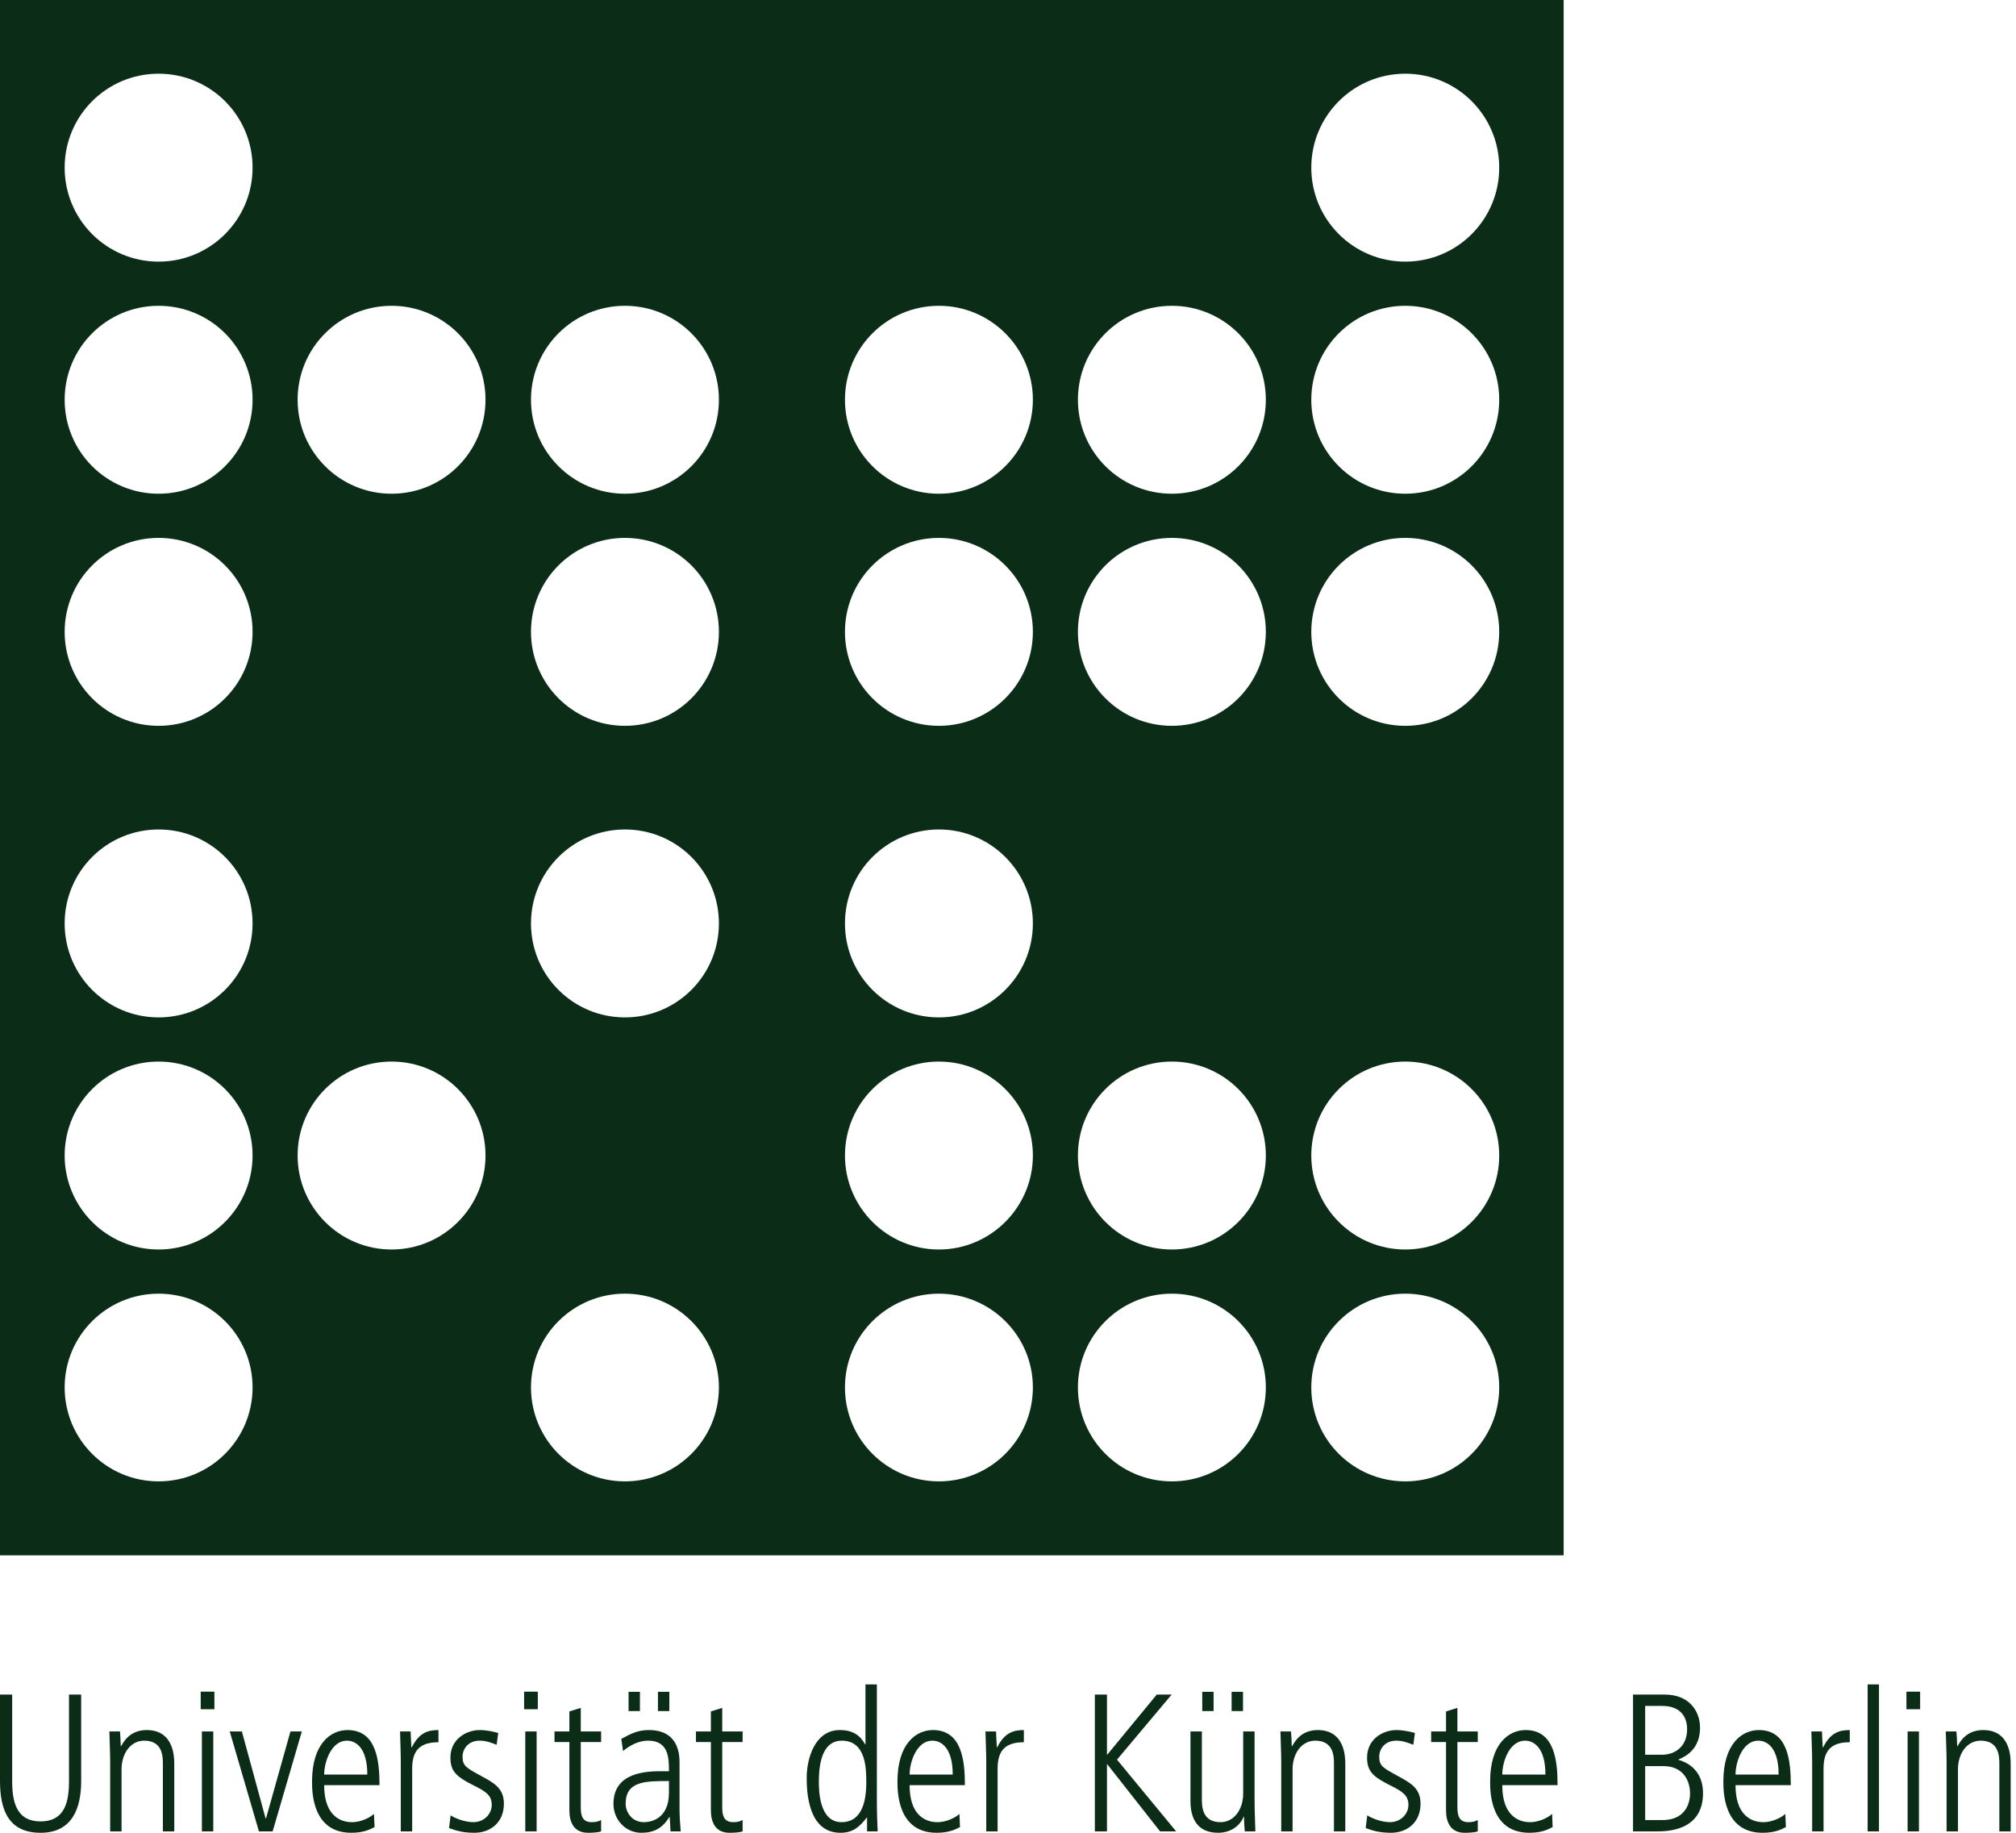 <svg width="88" height="80" viewBox="0 0 88 80" fill="none" xmlns="http://www.w3.org/2000/svg">
<path fill-rule="evenodd" clip-rule="evenodd" d="M68.255 0H0V67.888H68.255V0ZM2.822 40.307C2.822 38.041 4.656 36.206 6.923 36.206C9.19 36.206 11.025 38.041 11.025 40.307C11.025 42.575 9.19 44.409 6.923 44.409C4.656 44.409 2.822 42.575 2.822 40.307ZM6.923 54.54C9.19 54.54 11.025 52.696 11.025 50.438C11.025 48.172 9.19 46.337 6.923 46.337C4.656 46.337 2.822 48.172 2.822 50.438C2.822 52.696 4.656 54.54 6.923 54.54ZM2.822 60.56C2.822 58.303 4.656 56.468 6.923 56.468C9.19 56.468 11.025 58.303 11.025 60.56C11.025 62.827 9.19 64.661 6.923 64.661C4.656 64.661 2.822 62.827 2.822 60.56ZM27.279 44.409C29.546 44.409 31.381 42.575 31.381 40.307C31.381 38.041 29.546 36.206 27.279 36.206C25.012 36.206 23.178 38.041 23.178 40.307C23.178 42.575 25.012 44.409 27.279 44.409ZM23.178 60.56C23.178 58.303 25.012 56.468 27.279 56.468C29.546 56.468 31.381 58.303 31.381 60.56C31.381 62.827 29.546 64.661 27.279 64.661C25.012 64.661 23.178 62.827 23.178 60.56ZM40.985 44.409C43.242 44.409 45.086 42.575 45.086 40.307C45.086 38.041 43.242 36.206 40.985 36.206C38.718 36.206 36.883 38.041 36.883 40.307C36.883 42.575 38.718 44.409 40.985 44.409ZM36.883 50.438C36.883 48.172 38.718 46.337 40.985 46.337C43.242 46.337 45.086 48.172 45.086 50.438C45.086 52.696 43.242 54.54 40.985 54.54C38.718 54.54 36.883 52.696 36.883 50.438ZM51.153 54.54C53.42 54.54 55.255 52.696 55.255 50.438C55.255 48.172 53.42 46.337 51.153 46.337C48.886 46.337 47.052 48.172 47.052 50.438C47.052 52.696 48.886 54.54 51.153 54.54ZM47.052 60.56C47.052 58.303 48.886 56.468 51.153 56.468C53.42 56.468 55.255 58.303 55.255 60.56C55.255 62.827 53.42 64.661 51.153 64.661C48.886 64.661 47.052 62.827 47.052 60.56ZM61.341 54.54C63.608 54.54 65.442 52.696 65.442 50.438C65.442 48.172 63.608 46.337 61.341 46.337C59.074 46.337 57.239 48.172 57.239 50.438C57.239 52.696 59.074 54.54 61.341 54.54ZM57.239 60.56C57.239 58.303 59.074 56.468 61.341 56.468C63.608 56.468 65.442 58.303 65.442 60.56C65.442 62.827 63.608 64.661 61.341 64.661C59.074 64.661 57.239 62.827 57.239 60.56ZM40.985 64.661C43.242 64.661 45.086 62.827 45.086 60.56C45.086 58.303 43.242 56.468 40.985 56.468C38.718 56.468 36.883 58.303 36.883 60.56C36.883 62.827 38.718 64.661 40.985 64.661ZM2.822 7.318C2.822 5.051 4.656 3.217 6.923 3.217C9.19 3.217 11.025 5.051 11.025 7.318C11.025 9.585 9.19 11.42 6.923 11.42C4.656 11.42 2.822 9.585 2.822 7.318ZM40.985 21.551C43.242 21.551 45.086 19.716 45.086 17.449C45.086 15.182 43.242 13.348 40.985 13.348C38.718 13.348 36.883 15.182 36.883 17.449C36.883 19.716 38.718 21.551 40.985 21.551ZM36.883 27.58C36.883 25.313 38.718 23.479 40.985 23.479C43.242 23.479 45.086 25.313 45.086 27.58C45.086 29.847 43.242 31.682 40.985 31.682C38.718 31.682 36.883 29.847 36.883 27.58ZM51.153 21.551C53.42 21.551 55.255 19.716 55.255 17.449C55.255 15.182 53.42 13.348 51.153 13.348C48.886 13.348 47.052 15.182 47.052 17.449C47.052 19.716 48.886 21.551 51.153 21.551ZM47.052 27.58C47.052 25.313 48.886 23.479 51.153 23.479C53.42 23.479 55.255 25.313 55.255 27.58C55.255 29.847 53.42 31.682 51.153 31.682C48.886 31.682 47.052 29.847 47.052 27.58ZM61.341 11.42C63.608 11.42 65.442 9.585 65.442 7.318C65.442 5.051 63.608 3.217 61.341 3.217C59.074 3.217 57.239 5.051 57.239 7.318C57.239 9.585 59.074 11.42 61.341 11.42ZM57.239 17.449C57.239 15.182 59.074 13.348 61.341 13.348C63.608 13.348 65.442 15.182 65.442 17.449C65.442 19.716 63.608 21.551 61.341 21.551C59.074 21.551 57.239 19.716 57.239 17.449ZM61.341 31.682C63.608 31.682 65.442 29.847 65.442 27.58C65.442 25.313 63.608 23.479 61.341 23.479C59.074 23.479 57.239 25.313 57.239 27.58C57.239 29.847 59.074 31.682 61.341 31.682ZM23.178 17.449C23.178 15.182 25.012 13.348 27.279 13.348C29.546 13.348 31.381 15.182 31.381 17.449C31.381 19.716 29.546 21.551 27.279 21.551C25.012 21.551 23.178 19.716 23.178 17.449ZM27.279 31.682C29.546 31.682 31.381 29.847 31.381 27.58C31.381 25.313 29.546 23.479 27.279 23.479C25.012 23.479 23.178 25.313 23.178 27.58C23.178 29.847 25.012 31.682 27.279 31.682ZM2.822 17.449C2.822 15.182 4.656 13.348 6.923 13.348C9.19 13.348 11.025 15.182 11.025 17.449C11.025 19.716 9.19 21.551 6.923 21.551C4.656 21.551 2.822 19.716 2.822 17.449ZM6.923 31.682C9.19 31.682 11.025 29.847 11.025 27.58C11.025 25.313 9.19 23.479 6.923 23.479C4.656 23.479 2.822 25.313 2.822 27.58C2.822 29.847 4.656 31.682 6.923 31.682ZM12.991 50.438C12.991 48.172 14.825 46.337 17.092 46.337C19.359 46.337 21.193 48.172 21.193 50.438C21.193 52.696 19.359 54.54 17.092 54.54C14.825 54.54 12.991 52.696 12.991 50.438ZM17.092 21.551C19.359 21.551 21.193 19.716 21.193 17.449C21.193 15.182 19.359 13.348 17.092 13.348C14.825 13.348 12.991 15.182 12.991 17.449C12.991 19.716 14.825 21.551 17.092 21.551Z" fill="#0B2D18"/>
<path d="M0 77.741C0 79.023 0.386 80 1.772 80C3.157 80 3.543 78.922 3.543 77.741V73.968H3.012V77.731C3.012 78.536 2.892 79.503 1.772 79.503C0.703 79.503 0.531 78.63 0.531 77.731V73.968H0V77.741ZM4.809 79.939H5.306V77.227C5.306 76.55 5.69 75.979 6.298 75.979C7.11 75.979 7.11 76.697 7.11 76.996V79.939H7.607V77.013C7.607 76.722 7.607 75.516 6.401 75.516C5.673 75.516 5.392 76.03 5.288 76.218H5.271C5.262 75.902 5.254 75.772 5.237 75.576H4.774C4.784 76.03 4.809 76.474 4.809 76.929V79.939ZM8.813 79.939H9.31V75.576H8.813V79.939ZM8.761 74.608H9.359V73.84H8.761V74.608ZM11.303 79.939H11.901L13.176 75.576H12.679L11.611 79.375H11.594L10.558 75.576H10.028L11.303 79.939ZM16.565 77.921C16.565 76.86 16.435 75.516 15.169 75.516C14.434 75.516 13.621 76.115 13.621 77.758C13.621 78.194 13.621 80 15.332 80C15.854 80 16.144 79.862 16.351 79.751L16.324 79.178C16.075 79.4 15.666 79.537 15.384 79.537C15.187 79.537 14.151 79.537 14.151 77.921H16.565ZM14.151 77.458C14.151 76.894 14.468 75.979 15.143 75.979C15.546 75.979 16.033 76.304 16.033 77.458H14.151ZM17.495 79.939H17.992V77.192C17.992 76.388 18.352 76.048 19.139 76.048V75.516C18.659 75.516 18.293 75.644 17.975 76.269H17.958C17.95 76.09 17.933 75.834 17.924 75.576H17.463C17.471 76.03 17.495 76.474 17.495 76.929V79.939ZM21.748 75.644C21.585 75.593 21.236 75.516 20.943 75.516C20.362 75.516 19.661 75.902 19.661 76.722C19.661 77.338 19.951 77.569 20.687 77.938C21.201 78.194 21.465 78.364 21.465 78.784C21.465 79.178 21.133 79.537 20.662 79.537C20.259 79.537 19.814 79.341 19.669 79.237L19.602 79.794C19.858 79.887 20.166 80 20.704 80C21.44 80 21.996 79.52 21.996 78.733C21.996 78.031 21.534 77.81 20.936 77.483C20.345 77.158 20.19 77.074 20.19 76.671C20.19 76.363 20.422 75.979 20.936 75.979C21.219 75.979 21.431 76.065 21.679 76.158L21.748 75.644ZM22.929 79.939H23.424V75.576H22.929V79.939ZM22.878 74.608H23.476V73.84H22.878V74.608ZM24.854 74.704V75.576H24.204V76.038H24.854V79.016C24.854 79.503 25.026 80 25.666 80C25.897 80 26.119 79.983 26.239 79.939V79.444C26.146 79.486 26.06 79.537 25.828 79.537C25.41 79.537 25.351 79.23 25.351 78.878V76.038H26.239V75.576H25.351V74.549L24.854 74.704ZM27.438 74.687H27.933V73.848H27.438V74.687ZM28.72 74.687H29.217V73.848H28.72V74.687ZM29.662 76.963C29.662 76.646 29.662 75.516 28.319 75.516C27.839 75.516 27.531 75.679 27.12 75.902L27.197 76.432C27.248 76.388 27.711 75.979 28.292 75.979C29.2 75.979 29.2 76.766 29.2 77.313H28.883C28.258 77.313 26.778 77.338 26.778 78.733C26.778 79.444 27.317 80 27.994 80C28.558 80 28.917 79.794 29.217 79.314H29.234L29.269 79.939H29.714C29.687 79.614 29.662 79.289 29.662 78.964V76.963ZM29.2 78.253C29.2 79.444 28.344 79.537 28.112 79.537C27.583 79.537 27.31 79.1 27.31 78.733C27.31 77.741 28.174 77.741 29.2 77.741V78.253ZM31.031 74.704V75.576H30.379V76.038H31.031V79.016C31.031 79.503 31.201 80 31.843 80C32.074 80 32.296 79.983 32.416 79.939V79.444C32.323 79.486 32.237 79.537 32.006 79.537C31.587 79.537 31.526 79.23 31.526 78.878V76.038H32.416V75.576H31.526V74.549L31.031 74.704ZM38.276 73.523H37.779V76.141H37.764C37.541 75.738 37.216 75.516 36.66 75.516C35.564 75.516 35.213 76.766 35.213 77.596C35.213 78.201 35.264 80 36.686 80C37.233 80 37.506 79.752 37.831 79.341H37.848V79.939H38.311C38.294 79.562 38.276 79.178 38.276 78.494V73.523ZM35.744 77.758C35.744 76.749 36 75.979 36.745 75.979C37.814 75.979 37.814 77.227 37.814 77.81C37.814 78.698 37.584 79.537 36.736 79.537C35.744 79.537 35.744 78.117 35.744 77.758ZM42.118 77.921C42.118 76.86 41.99 75.516 40.723 75.516C39.987 75.516 39.175 76.115 39.175 77.758C39.175 78.194 39.175 80 40.885 80C41.407 80 41.699 79.862 41.904 79.751L41.879 79.178C41.631 79.4 41.22 79.537 40.937 79.537C40.74 79.537 39.706 79.537 39.706 77.921H42.118ZM39.706 77.458C39.706 76.894 40.021 75.979 40.698 75.979C41.099 75.979 41.587 76.304 41.587 77.458H39.706ZM43.051 79.939H43.546V77.192C43.546 76.388 43.907 76.048 44.692 76.048V75.516C44.215 75.516 43.846 75.644 43.528 76.269H43.513C43.504 76.09 43.486 75.834 43.479 75.576H43.016C43.026 76.03 43.051 76.474 43.051 76.929V79.939ZM47.791 79.939H48.32V77.013H48.337L50.638 79.939H51.34L48.758 76.808L51.143 73.968H50.493L48.337 76.585H48.32V73.968H47.791V79.939ZM52.479 74.687H52.974V73.848H52.479V74.687ZM53.761 74.687H54.258V73.848H53.761V74.687ZM54.763 75.576H54.266V78.287C54.266 78.964 53.882 79.537 53.274 79.537C52.462 79.537 52.462 78.819 52.462 78.519V75.576H51.965V78.622C51.965 79.314 52.221 80 53.171 80C53.899 80 54.231 79.486 54.283 79.297H54.3C54.31 79.614 54.317 79.742 54.335 79.939H54.797C54.788 79.486 54.763 79.041 54.763 78.588V75.576ZM55.927 79.939H56.422V77.227C56.422 76.55 56.808 75.979 57.414 75.979C58.228 75.979 58.228 76.697 58.228 76.996V79.939H58.723V77.013C58.723 76.722 58.723 75.516 57.517 75.516C56.791 75.516 56.508 76.03 56.404 76.218H56.387C56.38 75.902 56.37 75.772 56.353 75.576H55.892C55.9 76.03 55.927 76.474 55.927 76.929V79.939ZM61.762 75.644C61.597 75.593 61.248 75.516 60.957 75.516C60.374 75.516 59.673 75.902 59.673 76.722C59.673 77.338 59.965 77.569 60.699 77.938C61.213 78.194 61.479 78.364 61.479 78.784C61.479 79.178 61.144 79.537 60.674 79.537C60.273 79.537 59.828 79.341 59.682 79.237L59.613 79.794C59.87 79.887 60.177 80 60.716 80C61.452 80 62.008 79.52 62.008 78.733C62.008 78.031 61.548 77.81 60.947 77.483C60.357 77.158 60.204 77.074 60.204 76.671C60.204 76.363 60.435 75.979 60.947 75.979C61.23 75.979 61.444 76.065 61.693 76.158L61.762 75.644ZM63.12 74.704V75.576H62.471V76.038H63.12V79.016C63.12 79.503 63.293 80 63.933 80C64.164 80 64.388 79.983 64.506 79.939V79.444C64.412 79.486 64.326 79.537 64.095 79.537C63.677 79.537 63.617 79.23 63.617 78.878V76.038H64.506V75.576H63.617V74.549L63.12 74.704ZM67.989 77.921C67.989 76.86 67.86 75.516 66.595 75.516C65.859 75.516 65.045 76.115 65.045 77.758C65.045 78.194 65.045 80 66.758 80C67.279 80 67.57 79.862 67.774 79.751L67.75 79.178C67.501 79.4 67.09 79.537 66.807 79.537C66.612 79.537 65.576 79.537 65.576 77.921H67.989ZM65.576 77.458C65.576 76.894 65.892 75.979 66.568 75.979C66.97 75.979 67.459 76.304 67.459 77.458H65.576ZM71.813 74.463H72.556C73.336 74.463 73.644 74.918 73.644 75.482C73.644 76.193 73.164 76.594 72.539 76.594H71.813V74.463ZM71.813 77.091H72.625C73.361 77.091 73.772 77.596 73.772 78.297C73.772 78.484 73.72 79.444 72.566 79.444H71.813V77.091ZM71.283 79.939H72.31C72.736 79.939 74.338 79.939 74.338 78.27C74.338 77.399 73.814 76.971 73.267 76.816V76.801C73.644 76.646 74.208 76.304 74.208 75.413C74.208 74.677 73.72 73.968 72.677 73.968H71.283V79.939ZM78.17 77.921C78.17 76.86 78.042 75.516 76.774 75.516C76.039 75.516 75.226 76.115 75.226 77.758C75.226 78.194 75.226 80 76.937 80C77.459 80 77.751 79.862 77.956 79.751L77.931 79.178C77.682 79.4 77.271 79.537 76.989 79.537C76.792 79.537 75.758 79.537 75.758 77.921H78.17ZM75.758 77.458C75.758 76.894 76.073 75.979 76.75 75.979C77.151 75.979 77.638 76.304 77.638 77.458H75.758ZM79.102 79.939H79.599V77.192C79.599 76.388 79.957 76.048 80.744 76.048V75.516C80.264 75.516 79.897 75.644 79.582 76.269H79.565C79.555 76.09 79.538 75.834 79.53 75.576H79.068C79.076 76.03 79.102 76.474 79.102 76.929V79.939ZM81.524 79.939H82.019V73.523H81.524V79.939ZM83.269 79.939H83.764V75.576H83.269V79.939ZM83.217 74.608H83.815V73.84H83.217V74.608ZM84.97 79.939H85.467V77.227C85.467 76.55 85.851 75.979 86.459 75.979C87.273 75.979 87.273 76.697 87.273 76.996V79.939H87.768V77.013C87.768 76.722 87.768 75.516 86.562 75.516C85.836 75.516 85.553 76.03 85.45 76.218H85.432C85.425 75.902 85.415 75.772 85.398 75.576H84.935C84.945 76.03 84.97 76.474 84.97 76.929V79.939Z" fill="#0B2D18"/>
</svg>
